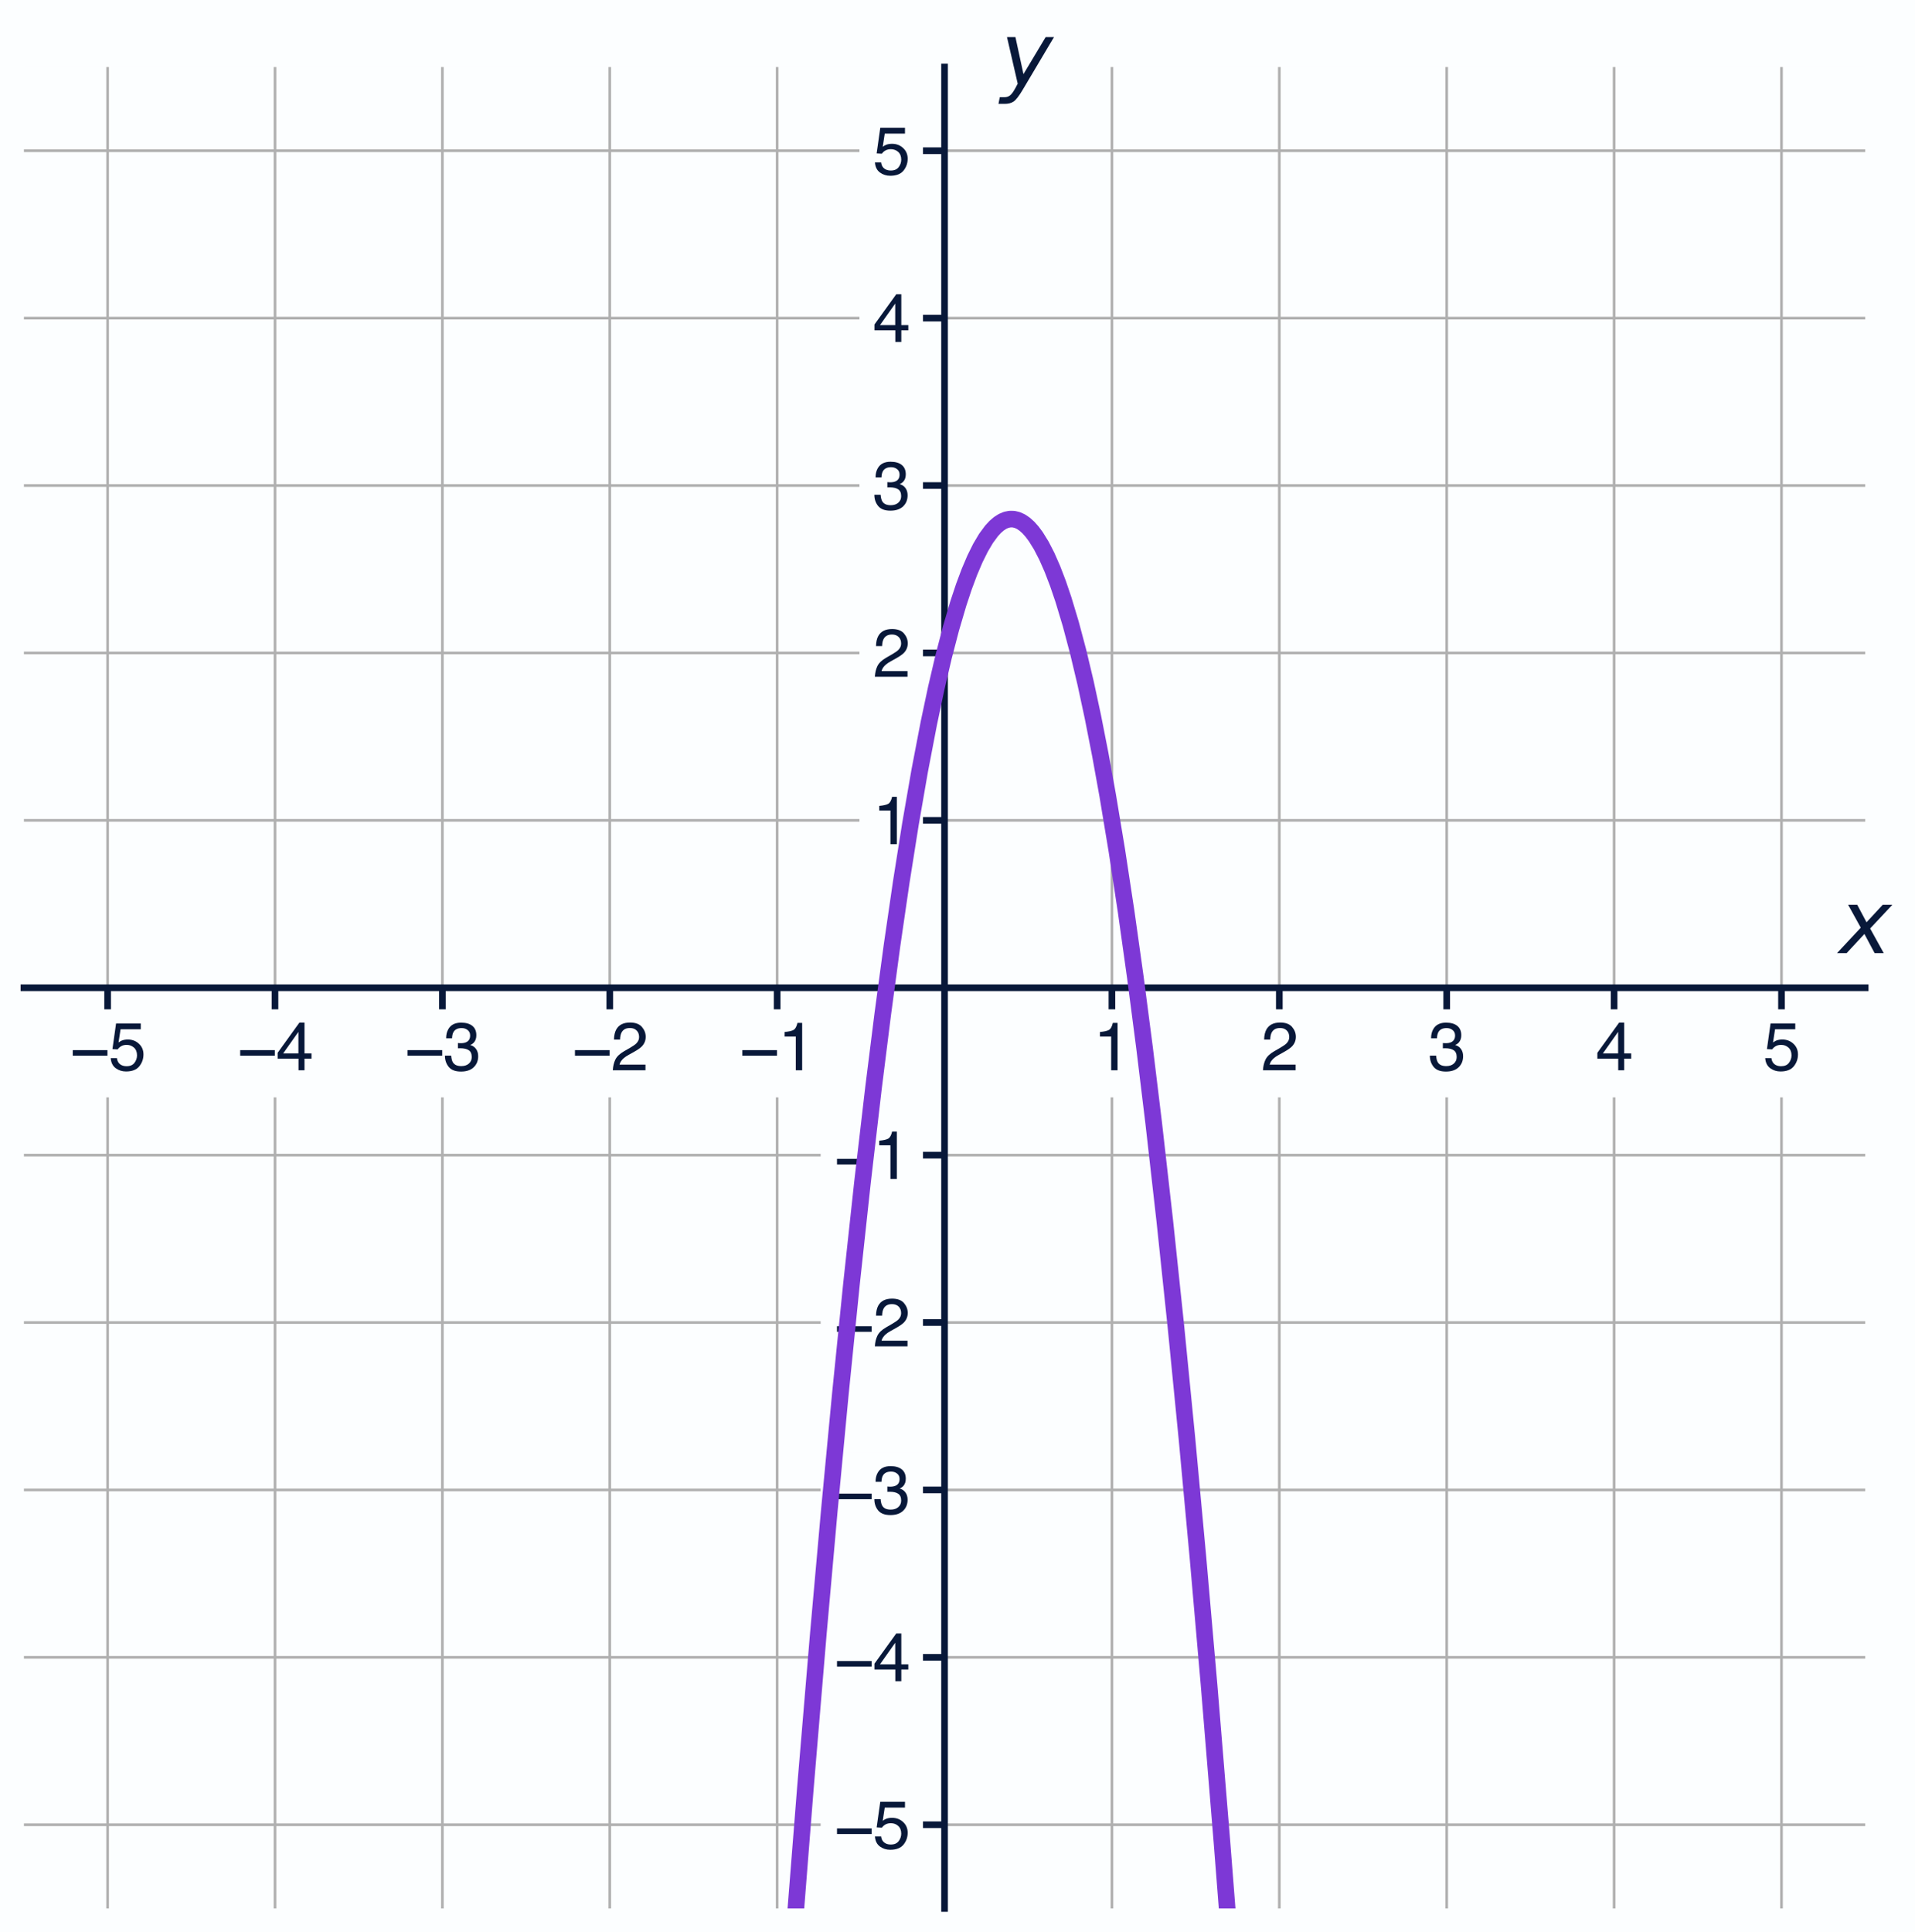 <?xml version="1.0" encoding="utf-8" standalone="no"?>
<!DOCTYPE svg PUBLIC "-//W3C//DTD SVG 1.1//EN"
  "http://www.w3.org/Graphics/SVG/1.1/DTD/svg11.dtd">
<svg xmlns:xlink="http://www.w3.org/1999/xlink" width="576.6pt" height="581.782pt" viewBox="0 0 576.6 581.782" xmlns="http://www.w3.org/2000/svg" version="1.1">
 <defs>
  <style type="text/css">*{stroke-linejoin: round; stroke-linecap: butt}</style>
 </defs>
 <g id="figure_1">
  <g id="patch_1">
   <path d="M 0 581.782 
L 576.6 581.782 
L 576.6 0 
L 0 0 
z
" style="fill: #fcfeff"/>
  </g>
  <g id="axes_1">
   <g id="patch_2">
    <path d="M 7.2 574.582 
L 561.6 574.582 
L 561.6 20.182 
L 7.2 20.182 
z
" style="fill: #fcfeff"/>
   </g>
   <g id="matplotlib.axis_1">
    <g id="xtick_1">
     <g id="line2d_1">
      <path d="M 32.4 574.582 
L 32.4 20.182 
" clip-path="url(#p4bec4c997f)" style="fill: none; stroke: #b0b0b0; stroke-width: 0.8; stroke-linecap: square"/>
     </g>
     <g id="line2d_2">
      <defs>
       <path id="m65d6722948" d="M 0 0 
L 0 7 
" style="stroke: #081839; stroke-width: 2"/>
      </defs>
      <g>
       <use xlink:href="#m65d6722948" x="32.4" y="297.382" style="fill: #081839; stroke: #081839; stroke-width: 2"/>
      </g>
     </g>
     <g id="text_1">
      <g id="patch_3">
       <path d="M 16.998 330.398 
L 47.802 330.398 
L 47.802 303.882 
L 16.998 303.882 
z
" style="fill: #fcfeff"/>
      </g>
      <!-- −5 -->
      <g style="fill: #081839" transform="translate(20.998 322.229)scale(0.2 -0.2)">
       <defs>
        <path id="Helvetica-2212" d="M 3547 1894 
L 3547 1369 
L 288 1369 
L 288 1894 
L 3547 1894 
z
" transform="scale(0.016)"/>
        <path id="Helvetica-35" d="M 791 1141 
Q 847 659 1238 475 
Q 1438 381 1700 381 
Q 2200 381 2440 700 
Q 2681 1019 2681 1406 
Q 2681 1875 2395 2131 
Q 2109 2388 1709 2388 
Q 1419 2388 1211 2275 
Q 1003 2163 856 1963 
L 369 1991 
L 709 4400 
L 3034 4400 
L 3034 3856 
L 1131 3856 
L 941 2613 
Q 1097 2731 1238 2791 
Q 1488 2894 1816 2894 
Q 2431 2894 2859 2497 
Q 3288 2100 3288 1491 
Q 3288 856 2895 371 
Q 2503 -113 1644 -113 
Q 1097 -113 676 195 
Q 256 503 206 1141 
L 791 1141 
z
" transform="scale(0.016)"/>
       </defs>
       <use xlink:href="#Helvetica-2212"/>
       <use xlink:href="#Helvetica-35" x="58.398"/>
      </g>
     </g>
    </g>
    <g id="xtick_2">
     <g id="line2d_3">
      <path d="M 82.8 574.582 
L 82.8 20.182 
" clip-path="url(#p4bec4c997f)" style="fill: none; stroke: #b0b0b0; stroke-width: 0.8; stroke-linecap: square"/>
     </g>
     <g id="line2d_4">
      <g>
       <use xlink:href="#m65d6722948" x="82.8" y="297.382" style="fill: #081839; stroke: #081839; stroke-width: 2"/>
      </g>
     </g>
     <g id="text_2">
      <g id="patch_4">
       <path d="M 67.398 330.398 
L 98.202 330.398 
L 98.202 303.882 
L 67.398 303.882 
z
" style="fill: #fcfeff"/>
      </g>
      <!-- −4 -->
      <g style="fill: #081839" transform="translate(71.398 322.229)scale(0.2 -0.2)">
       <defs>
        <path id="Helvetica-34" d="M 2116 1584 
L 2116 3613 
L 681 1584 
L 2116 1584 
z
M 2125 0 
L 2125 1094 
L 163 1094 
L 163 1644 
L 2213 4488 
L 2688 4488 
L 2688 1584 
L 3347 1584 
L 3347 1094 
L 2688 1094 
L 2688 0 
L 2125 0 
z
" transform="scale(0.016)"/>
       </defs>
       <use xlink:href="#Helvetica-2212"/>
       <use xlink:href="#Helvetica-34" x="58.398"/>
      </g>
     </g>
    </g>
    <g id="xtick_3">
     <g id="line2d_5">
      <path d="M 133.2 574.582 
L 133.2 20.182 
" clip-path="url(#p4bec4c997f)" style="fill: none; stroke: #b0b0b0; stroke-width: 0.8; stroke-linecap: square"/>
     </g>
     <g id="line2d_6">
      <g>
       <use xlink:href="#m65d6722948" x="133.2" y="297.382" style="fill: #081839; stroke: #081839; stroke-width: 2"/>
      </g>
     </g>
     <g id="text_3">
      <g id="patch_5">
       <path d="M 117.798 330.398 
L 148.602 330.398 
L 148.602 303.882 
L 117.798 303.882 
z
" style="fill: #fcfeff"/>
      </g>
      <!-- −3 -->
      <g style="fill: #081839" transform="translate(121.798 322.229)scale(0.2 -0.2)">
       <defs>
        <path id="Helvetica-33" d="M 1663 -122 
Q 869 -122 511 314 
Q 153 750 153 1375 
L 741 1375 
Q 778 941 903 744 
Q 1122 391 1694 391 
Q 2138 391 2406 628 
Q 2675 866 2675 1241 
Q 2675 1703 2392 1887 
Q 2109 2072 1606 2072 
Q 1550 2072 1492 2070 
Q 1434 2069 1375 2066 
L 1375 2563 
Q 1463 2553 1522 2550 
Q 1581 2547 1650 2547 
Q 1966 2547 2169 2647 
Q 2525 2822 2525 3272 
Q 2525 3606 2287 3787 
Q 2050 3969 1734 3969 
Q 1172 3969 956 3594 
Q 838 3388 822 3006 
L 266 3006 
Q 266 3506 466 3856 
Q 809 4481 1675 4481 
Q 2359 4481 2734 4176 
Q 3109 3872 3109 3294 
Q 3109 2881 2888 2625 
Q 2750 2466 2531 2375 
Q 2884 2278 3082 2001 
Q 3281 1725 3281 1325 
Q 3281 684 2859 281 
Q 2438 -122 1663 -122 
z
" transform="scale(0.016)"/>
       </defs>
       <use xlink:href="#Helvetica-2212"/>
       <use xlink:href="#Helvetica-33" x="58.398"/>
      </g>
     </g>
    </g>
    <g id="xtick_4">
     <g id="line2d_7">
      <path d="M 183.6 574.582 
L 183.6 20.182 
" clip-path="url(#p4bec4c997f)" style="fill: none; stroke: #b0b0b0; stroke-width: 0.8; stroke-linecap: square"/>
     </g>
     <g id="line2d_8">
      <g>
       <use xlink:href="#m65d6722948" x="183.6" y="297.382" style="fill: #081839; stroke: #081839; stroke-width: 2"/>
      </g>
     </g>
     <g id="text_4">
      <g id="patch_6">
       <path d="M 168.198 330.398 
L 199.002 330.398 
L 199.002 303.882 
L 168.198 303.882 
z
" style="fill: #fcfeff"/>
      </g>
      <!-- −2 -->
      <g style="fill: #081839" transform="translate(172.198 322.229)scale(0.2 -0.2)">
       <defs>
        <path id="Helvetica-32" d="M 200 0 
Q 231 578 439 1006 
Q 647 1434 1250 1784 
L 1850 2131 
Q 2253 2366 2416 2531 
Q 2672 2791 2672 3125 
Q 2672 3516 2437 3745 
Q 2203 3975 1813 3975 
Q 1234 3975 1013 3538 
Q 894 3303 881 2888 
L 309 2888 
Q 319 3472 525 3841 
Q 891 4491 1816 4491 
Q 2584 4491 2939 4075 
Q 3294 3659 3294 3150 
Q 3294 2613 2916 2231 
Q 2697 2009 2131 1694 
L 1703 1456 
Q 1397 1288 1222 1134 
Q 909 863 828 531 
L 3272 531 
L 3272 0 
L 200 0 
z
" transform="scale(0.016)"/>
       </defs>
       <use xlink:href="#Helvetica-2212"/>
       <use xlink:href="#Helvetica-32" x="58.398"/>
      </g>
     </g>
    </g>
    <g id="xtick_5">
     <g id="line2d_9">
      <path d="M 234 574.582 
L 234 20.182 
" clip-path="url(#p4bec4c997f)" style="fill: none; stroke: #b0b0b0; stroke-width: 0.8; stroke-linecap: square"/>
     </g>
     <g id="line2d_10">
      <g>
       <use xlink:href="#m65d6722948" x="234" y="297.382" style="fill: #081839; stroke: #081839; stroke-width: 2"/>
      </g>
     </g>
     <g id="text_5">
      <g id="patch_7">
       <path d="M 218.598 330.398 
L 249.402 330.398 
L 249.402 303.882 
L 218.598 303.882 
z
" style="fill: #fcfeff"/>
      </g>
      <!-- −1 -->
      <g style="fill: #081839" transform="translate(222.598 322.229)scale(0.2 -0.2)">
       <defs>
        <path id="Helvetica-31" d="M 613 3169 
L 613 3600 
Q 1222 3659 1462 3798 
Q 1703 3938 1822 4456 
L 2266 4456 
L 2266 0 
L 1666 0 
L 1666 3169 
L 613 3169 
z
" transform="scale(0.016)"/>
       </defs>
       <use xlink:href="#Helvetica-2212"/>
       <use xlink:href="#Helvetica-31" x="58.398"/>
      </g>
     </g>
    </g>
    <g id="xtick_6">
     <g id="line2d_11">
      <path d="M 334.8 574.582 
L 334.8 20.182 
" clip-path="url(#p4bec4c997f)" style="fill: none; stroke: #b0b0b0; stroke-width: 0.8; stroke-linecap: square"/>
     </g>
     <g id="line2d_12">
      <g>
       <use xlink:href="#m65d6722948" x="334.8" y="297.382" style="fill: #081839; stroke: #081839; stroke-width: 2"/>
      </g>
     </g>
     <g id="text_6">
      <g id="patch_8">
       <path d="M 325.239 330.398 
L 344.361 330.398 
L 344.361 303.882 
L 325.239 303.882 
z
" style="fill: #fcfeff"/>
      </g>
      <!-- 1 -->
      <g style="fill: #081839" transform="translate(329.239 322.229)scale(0.2 -0.2)">
       <use xlink:href="#Helvetica-31"/>
      </g>
     </g>
    </g>
    <g id="xtick_7">
     <g id="line2d_13">
      <path d="M 385.2 574.582 
L 385.2 20.182 
" clip-path="url(#p4bec4c997f)" style="fill: none; stroke: #b0b0b0; stroke-width: 0.8; stroke-linecap: square"/>
     </g>
     <g id="line2d_14">
      <g>
       <use xlink:href="#m65d6722948" x="385.2" y="297.382" style="fill: #081839; stroke: #081839; stroke-width: 2"/>
      </g>
     </g>
     <g id="text_7">
      <g id="patch_9">
       <path d="M 375.639 330.398 
L 394.761 330.398 
L 394.761 303.882 
L 375.639 303.882 
z
" style="fill: #fcfeff"/>
      </g>
      <!-- 2 -->
      <g style="fill: #081839" transform="translate(379.639 322.229)scale(0.2 -0.2)">
       <use xlink:href="#Helvetica-32"/>
      </g>
     </g>
    </g>
    <g id="xtick_8">
     <g id="line2d_15">
      <path d="M 435.6 574.582 
L 435.6 20.182 
" clip-path="url(#p4bec4c997f)" style="fill: none; stroke: #b0b0b0; stroke-width: 0.8; stroke-linecap: square"/>
     </g>
     <g id="line2d_16">
      <g>
       <use xlink:href="#m65d6722948" x="435.6" y="297.382" style="fill: #081839; stroke: #081839; stroke-width: 2"/>
      </g>
     </g>
     <g id="text_8">
      <g id="patch_10">
       <path d="M 426.039 330.398 
L 445.161 330.398 
L 445.161 303.882 
L 426.039 303.882 
z
" style="fill: #fcfeff"/>
      </g>
      <!-- 3 -->
      <g style="fill: #081839" transform="translate(430.039 322.229)scale(0.2 -0.2)">
       <use xlink:href="#Helvetica-33"/>
      </g>
     </g>
    </g>
    <g id="xtick_9">
     <g id="line2d_17">
      <path d="M 486 574.582 
L 486 20.182 
" clip-path="url(#p4bec4c997f)" style="fill: none; stroke: #b0b0b0; stroke-width: 0.8; stroke-linecap: square"/>
     </g>
     <g id="line2d_18">
      <g>
       <use xlink:href="#m65d6722948" x="486" y="297.382" style="fill: #081839; stroke: #081839; stroke-width: 2"/>
      </g>
     </g>
     <g id="text_9">
      <g id="patch_11">
       <path d="M 476.439 330.398 
L 495.561 330.398 
L 495.561 303.882 
L 476.439 303.882 
z
" style="fill: #fcfeff"/>
      </g>
      <!-- 4 -->
      <g style="fill: #081839" transform="translate(480.439 322.229)scale(0.2 -0.2)">
       <use xlink:href="#Helvetica-34"/>
      </g>
     </g>
    </g>
    <g id="xtick_10">
     <g id="line2d_19">
      <path d="M 536.4 574.582 
L 536.4 20.182 
" clip-path="url(#p4bec4c997f)" style="fill: none; stroke: #b0b0b0; stroke-width: 0.8; stroke-linecap: square"/>
     </g>
     <g id="line2d_20">
      <g>
       <use xlink:href="#m65d6722948" x="536.4" y="297.382" style="fill: #081839; stroke: #081839; stroke-width: 2"/>
      </g>
     </g>
     <g id="text_10">
      <g id="patch_12">
       <path d="M 526.839 330.398 
L 545.961 330.398 
L 545.961 303.882 
L 526.839 303.882 
z
" style="fill: #fcfeff"/>
      </g>
      <!-- 5 -->
      <g style="fill: #081839" transform="translate(530.839 322.229)scale(0.2 -0.2)">
       <use xlink:href="#Helvetica-35"/>
      </g>
     </g>
    </g>
    <g id="text_11">
     <!-- $x$ -->
     <g style="fill: #081839" transform="translate(553.8 287.049)scale(0.26 -0.26)">
      <defs>
       <path id="DejaVuSans-Oblique-78" d="M 3841 3500 
L 2234 1784 
L 3219 0 
L 2559 0 
L 1819 1388 
L 531 0 
L -166 0 
L 1556 1844 
L 641 3500 
L 1300 3500 
L 1972 2234 
L 3144 3500 
L 3841 3500 
z
" transform="scale(0.016)"/>
      </defs>
      <use xlink:href="#DejaVuSans-Oblique-78" transform="translate(0 0.312)"/>
     </g>
    </g>
   </g>
   <g id="matplotlib.axis_2">
    <g id="ytick_1">
     <g id="line2d_21">
      <path d="M 7.2 549.382 
L 561.6 549.382 
" clip-path="url(#p4bec4c997f)" style="fill: none; stroke: #b0b0b0; stroke-width: 0.8; stroke-linecap: square"/>
     </g>
     <g id="line2d_22">
      <defs>
       <path id="m645d0910f3" d="M 0 0 
L -7 0 
" style="stroke: #081839; stroke-width: 2"/>
      </defs>
      <g>
       <use xlink:href="#m645d0910f3" x="284.4" y="549.382" style="fill: #081839; stroke: #081839; stroke-width: 2"/>
      </g>
     </g>
     <g id="text_12">
      <g id="patch_13">
       <path d="M 247.097 564.725 
L 277.9 564.725 
L 277.9 538.209 
L 247.097 538.209 
z
" style="fill: #fcfeff"/>
      </g>
      <!-- −5 -->
      <g style="fill: #081839" transform="translate(251.097 556.556)scale(0.2 -0.2)">
       <use xlink:href="#Helvetica-2212"/>
       <use xlink:href="#Helvetica-35" x="58.398"/>
      </g>
     </g>
    </g>
    <g id="ytick_2">
     <g id="line2d_23">
      <path d="M 7.2 498.982 
L 561.6 498.982 
" clip-path="url(#p4bec4c997f)" style="fill: none; stroke: #b0b0b0; stroke-width: 0.8; stroke-linecap: square"/>
     </g>
     <g id="line2d_24">
      <g>
       <use xlink:href="#m645d0910f3" x="284.4" y="498.982" style="fill: #081839; stroke: #081839; stroke-width: 2"/>
      </g>
     </g>
     <g id="text_13">
      <g id="patch_14">
       <path d="M 247.097 514.324 
L 277.9 514.324 
L 277.9 487.809 
L 247.097 487.809 
z
" style="fill: #fcfeff"/>
      </g>
      <!-- −4 -->
      <g style="fill: #081839" transform="translate(251.097 506.156)scale(0.2 -0.2)">
       <use xlink:href="#Helvetica-2212"/>
       <use xlink:href="#Helvetica-34" x="58.398"/>
      </g>
     </g>
    </g>
    <g id="ytick_3">
     <g id="line2d_25">
      <path d="M 7.2 448.582 
L 561.6 448.582 
" clip-path="url(#p4bec4c997f)" style="fill: none; stroke: #b0b0b0; stroke-width: 0.8; stroke-linecap: square"/>
     </g>
     <g id="line2d_26">
      <g>
       <use xlink:href="#m645d0910f3" x="284.4" y="448.582" style="fill: #081839; stroke: #081839; stroke-width: 2"/>
      </g>
     </g>
     <g id="text_14">
      <g id="patch_15">
       <path d="M 247.097 463.925 
L 277.9 463.925 
L 277.9 437.409 
L 247.097 437.409 
z
" style="fill: #fcfeff"/>
      </g>
      <!-- −3 -->
      <g style="fill: #081839" transform="translate(251.097 455.756)scale(0.2 -0.2)">
       <use xlink:href="#Helvetica-2212"/>
       <use xlink:href="#Helvetica-33" x="58.398"/>
      </g>
     </g>
    </g>
    <g id="ytick_4">
     <g id="line2d_27">
      <path d="M 7.2 398.182 
L 561.6 398.182 
" clip-path="url(#p4bec4c997f)" style="fill: none; stroke: #b0b0b0; stroke-width: 0.8; stroke-linecap: square"/>
     </g>
     <g id="line2d_28">
      <g>
       <use xlink:href="#m645d0910f3" x="284.4" y="398.182" style="fill: #081839; stroke: #081839; stroke-width: 2"/>
      </g>
     </g>
     <g id="text_15">
      <g id="patch_16">
       <path d="M 247.097 413.524 
L 277.9 413.524 
L 277.9 387.009 
L 247.097 387.009 
z
" style="fill: #fcfeff"/>
      </g>
      <!-- −2 -->
      <g style="fill: #081839" transform="translate(251.097 405.356)scale(0.2 -0.2)">
       <use xlink:href="#Helvetica-2212"/>
       <use xlink:href="#Helvetica-32" x="58.398"/>
      </g>
     </g>
    </g>
    <g id="ytick_5">
     <g id="line2d_29">
      <path d="M 7.2 347.782 
L 561.6 347.782 
" clip-path="url(#p4bec4c997f)" style="fill: none; stroke: #b0b0b0; stroke-width: 0.8; stroke-linecap: square"/>
     </g>
     <g id="line2d_30">
      <g>
       <use xlink:href="#m645d0910f3" x="284.4" y="347.782" style="fill: #081839; stroke: #081839; stroke-width: 2"/>
      </g>
     </g>
     <g id="text_16">
      <g id="patch_17">
       <path d="M 247.097 363.125 
L 277.9 363.125 
L 277.9 336.609 
L 247.097 336.609 
z
" style="fill: #fcfeff"/>
      </g>
      <!-- −1 -->
      <g style="fill: #081839" transform="translate(251.097 354.956)scale(0.2 -0.2)">
       <use xlink:href="#Helvetica-2212"/>
       <use xlink:href="#Helvetica-31" x="58.398"/>
      </g>
     </g>
    </g>
    <g id="ytick_6">
     <g id="line2d_31">
      <path d="M 7.2 246.982 
L 561.6 246.982 
" clip-path="url(#p4bec4c997f)" style="fill: none; stroke: #b0b0b0; stroke-width: 0.8; stroke-linecap: square"/>
     </g>
     <g id="line2d_32">
      <g>
       <use xlink:href="#m645d0910f3" x="284.4" y="246.982" style="fill: #081839; stroke: #081839; stroke-width: 2"/>
      </g>
     </g>
     <g id="text_17">
      <g id="patch_18">
       <path d="M 258.778 262.325 
L 277.9 262.325 
L 277.9 235.809 
L 258.778 235.809 
z
" style="fill: #fcfeff"/>
      </g>
      <!-- 1 -->
      <g style="fill: #081839" transform="translate(262.778 254.156)scale(0.2 -0.2)">
       <use xlink:href="#Helvetica-31"/>
      </g>
     </g>
    </g>
    <g id="ytick_7">
     <g id="line2d_33">
      <path d="M 7.2 196.582 
L 561.6 196.582 
" clip-path="url(#p4bec4c997f)" style="fill: none; stroke: #b0b0b0; stroke-width: 0.8; stroke-linecap: square"/>
     </g>
     <g id="line2d_34">
      <g>
       <use xlink:href="#m645d0910f3" x="284.4" y="196.582" style="fill: #081839; stroke: #081839; stroke-width: 2"/>
      </g>
     </g>
     <g id="text_18">
      <g id="patch_19">
       <path d="M 258.778 211.924 
L 277.9 211.924 
L 277.9 185.409 
L 258.778 185.409 
z
" style="fill: #fcfeff"/>
      </g>
      <!-- 2 -->
      <g style="fill: #081839" transform="translate(262.778 203.756)scale(0.2 -0.2)">
       <use xlink:href="#Helvetica-32"/>
      </g>
     </g>
    </g>
    <g id="ytick_8">
     <g id="line2d_35">
      <path d="M 7.2 146.182 
L 561.6 146.182 
" clip-path="url(#p4bec4c997f)" style="fill: none; stroke: #b0b0b0; stroke-width: 0.8; stroke-linecap: square"/>
     </g>
     <g id="line2d_36">
      <g>
       <use xlink:href="#m645d0910f3" x="284.4" y="146.182" style="fill: #081839; stroke: #081839; stroke-width: 2"/>
      </g>
     </g>
     <g id="text_19">
      <g id="patch_20">
       <path d="M 258.778 161.524 
L 277.9 161.524 
L 277.9 135.009 
L 258.778 135.009 
z
" style="fill: #fcfeff"/>
      </g>
      <!-- 3 -->
      <g style="fill: #081839" transform="translate(262.778 153.356)scale(0.2 -0.2)">
       <use xlink:href="#Helvetica-33"/>
      </g>
     </g>
    </g>
    <g id="ytick_9">
     <g id="line2d_37">
      <path d="M 7.2 95.782 
L 561.6 95.782 
" clip-path="url(#p4bec4c997f)" style="fill: none; stroke: #b0b0b0; stroke-width: 0.8; stroke-linecap: square"/>
     </g>
     <g id="line2d_38">
      <g>
       <use xlink:href="#m645d0910f3" x="284.4" y="95.782" style="fill: #081839; stroke: #081839; stroke-width: 2"/>
      </g>
     </g>
     <g id="text_20">
      <g id="patch_21">
       <path d="M 258.778 111.124 
L 277.9 111.124 
L 277.9 84.609 
L 258.778 84.609 
z
" style="fill: #fcfeff"/>
      </g>
      <!-- 4 -->
      <g style="fill: #081839" transform="translate(262.778 102.956)scale(0.2 -0.2)">
       <use xlink:href="#Helvetica-34"/>
      </g>
     </g>
    </g>
    <g id="ytick_10">
     <g id="line2d_39">
      <path d="M 7.2 45.382 
L 561.6 45.382 
" clip-path="url(#p4bec4c997f)" style="fill: none; stroke: #b0b0b0; stroke-width: 0.8; stroke-linecap: square"/>
     </g>
     <g id="line2d_40">
      <g>
       <use xlink:href="#m645d0910f3" x="284.4" y="45.382" style="fill: #081839; stroke: #081839; stroke-width: 2"/>
      </g>
     </g>
     <g id="text_21">
      <g id="patch_22">
       <path d="M 258.778 60.724 
L 277.9 60.724 
L 277.9 34.209 
L 258.778 34.209 
z
" style="fill: #fcfeff"/>
      </g>
      <!-- 5 -->
      <g style="fill: #081839" transform="translate(262.778 52.556)scale(0.2 -0.2)">
       <use xlink:href="#Helvetica-35"/>
      </g>
     </g>
    </g>
    <g id="text_22">
     <!-- $y$ -->
     <g style="fill: #081839" transform="translate(301.297 25.81)scale(0.26 -0.26)">
      <defs>
       <path id="DejaVuSans-Oblique-79" d="M 1588 -325 
Q 1188 -997 936 -1164 
Q 684 -1331 294 -1331 
L -159 -1331 
L -63 -850 
L 269 -850 
Q 509 -850 678 -719 
Q 847 -588 1056 -206 
L 1234 128 
L 459 3500 
L 1069 3500 
L 1650 819 
L 3256 3500 
L 3859 3500 
L 1588 -325 
z
" transform="scale(0.016)"/>
      </defs>
      <use xlink:href="#DejaVuSans-Oblique-79" transform="translate(0 0.312)"/>
     </g>
    </g>
   </g>
   <g id="patch_23">
    <path d="M 284.4 574.582 
L 284.4 20.182 
" style="fill: none; stroke: #081839; stroke-width: 2; stroke-linejoin: miter; stroke-linecap: square"/>
   </g>
   <g id="patch_24">
    <path d="M 7.2 297.382 
L 561.6 297.382 
" style="fill: none; stroke: #081839; stroke-width: 2; stroke-linejoin: miter; stroke-linecap: square"/>
   </g>
   <g id="line2d_41">
    <path d="M 238.991 582.782 
L 242.501 538.339 
L 246.386 492.003 
L 249.715 454.669 
L 253.045 419.535 
L 256.375 386.601 
L 259.705 355.867 
L 263.034 327.333 
L 265.809 305.234 
L 268.584 284.664 
L 271.359 265.621 
L 274.133 248.106 
L 276.908 232.118 
L 279.683 217.658 
L 281.903 207.19 
L 284.123 197.7 
L 286.342 189.187 
L 288.562 181.652 
L 290.227 176.643 
L 291.892 172.183 
L 293.557 168.273 
L 295.222 164.914 
L 296.886 162.104 
L 298.551 159.844 
L 299.661 158.643 
L 300.771 157.686 
L 301.881 156.974 
L 302.991 156.507 
L 304.101 156.283 
L 305.211 156.304 
L 306.321 156.57 
L 307.431 157.08 
L 308.541 157.834 
L 309.65 158.833 
L 310.76 160.076 
L 311.87 161.564 
L 313.535 164.254 
L 315.2 167.493 
L 316.865 171.283 
L 318.53 175.623 
L 320.195 180.512 
L 322.414 187.887 
L 324.634 196.24 
L 326.854 205.57 
L 329.074 215.878 
L 331.294 227.164 
L 333.514 239.428 
L 336.288 256.132 
L 339.063 274.364 
L 341.838 294.123 
L 344.613 315.41 
L 347.387 338.225 
L 350.717 367.619 
L 354.047 399.214 
L 357.377 433.007 
L 360.706 469.001 
L 364.036 507.195 
L 367.921 554.534 
L 370.129 582.782 
L 370.129 582.782 
" clip-path="url(#p4bec4c997f)" style="fill: none; stroke: #7d38d6; stroke-width: 5; stroke-linecap: round"/>
   </g>
  </g>
 </g>
 <defs>
  <clipPath id="p4bec4c997f">
   <rect x="7.2" y="20.182" width="554.4" height="554.4"/>
  </clipPath>
 </defs>
</svg>
